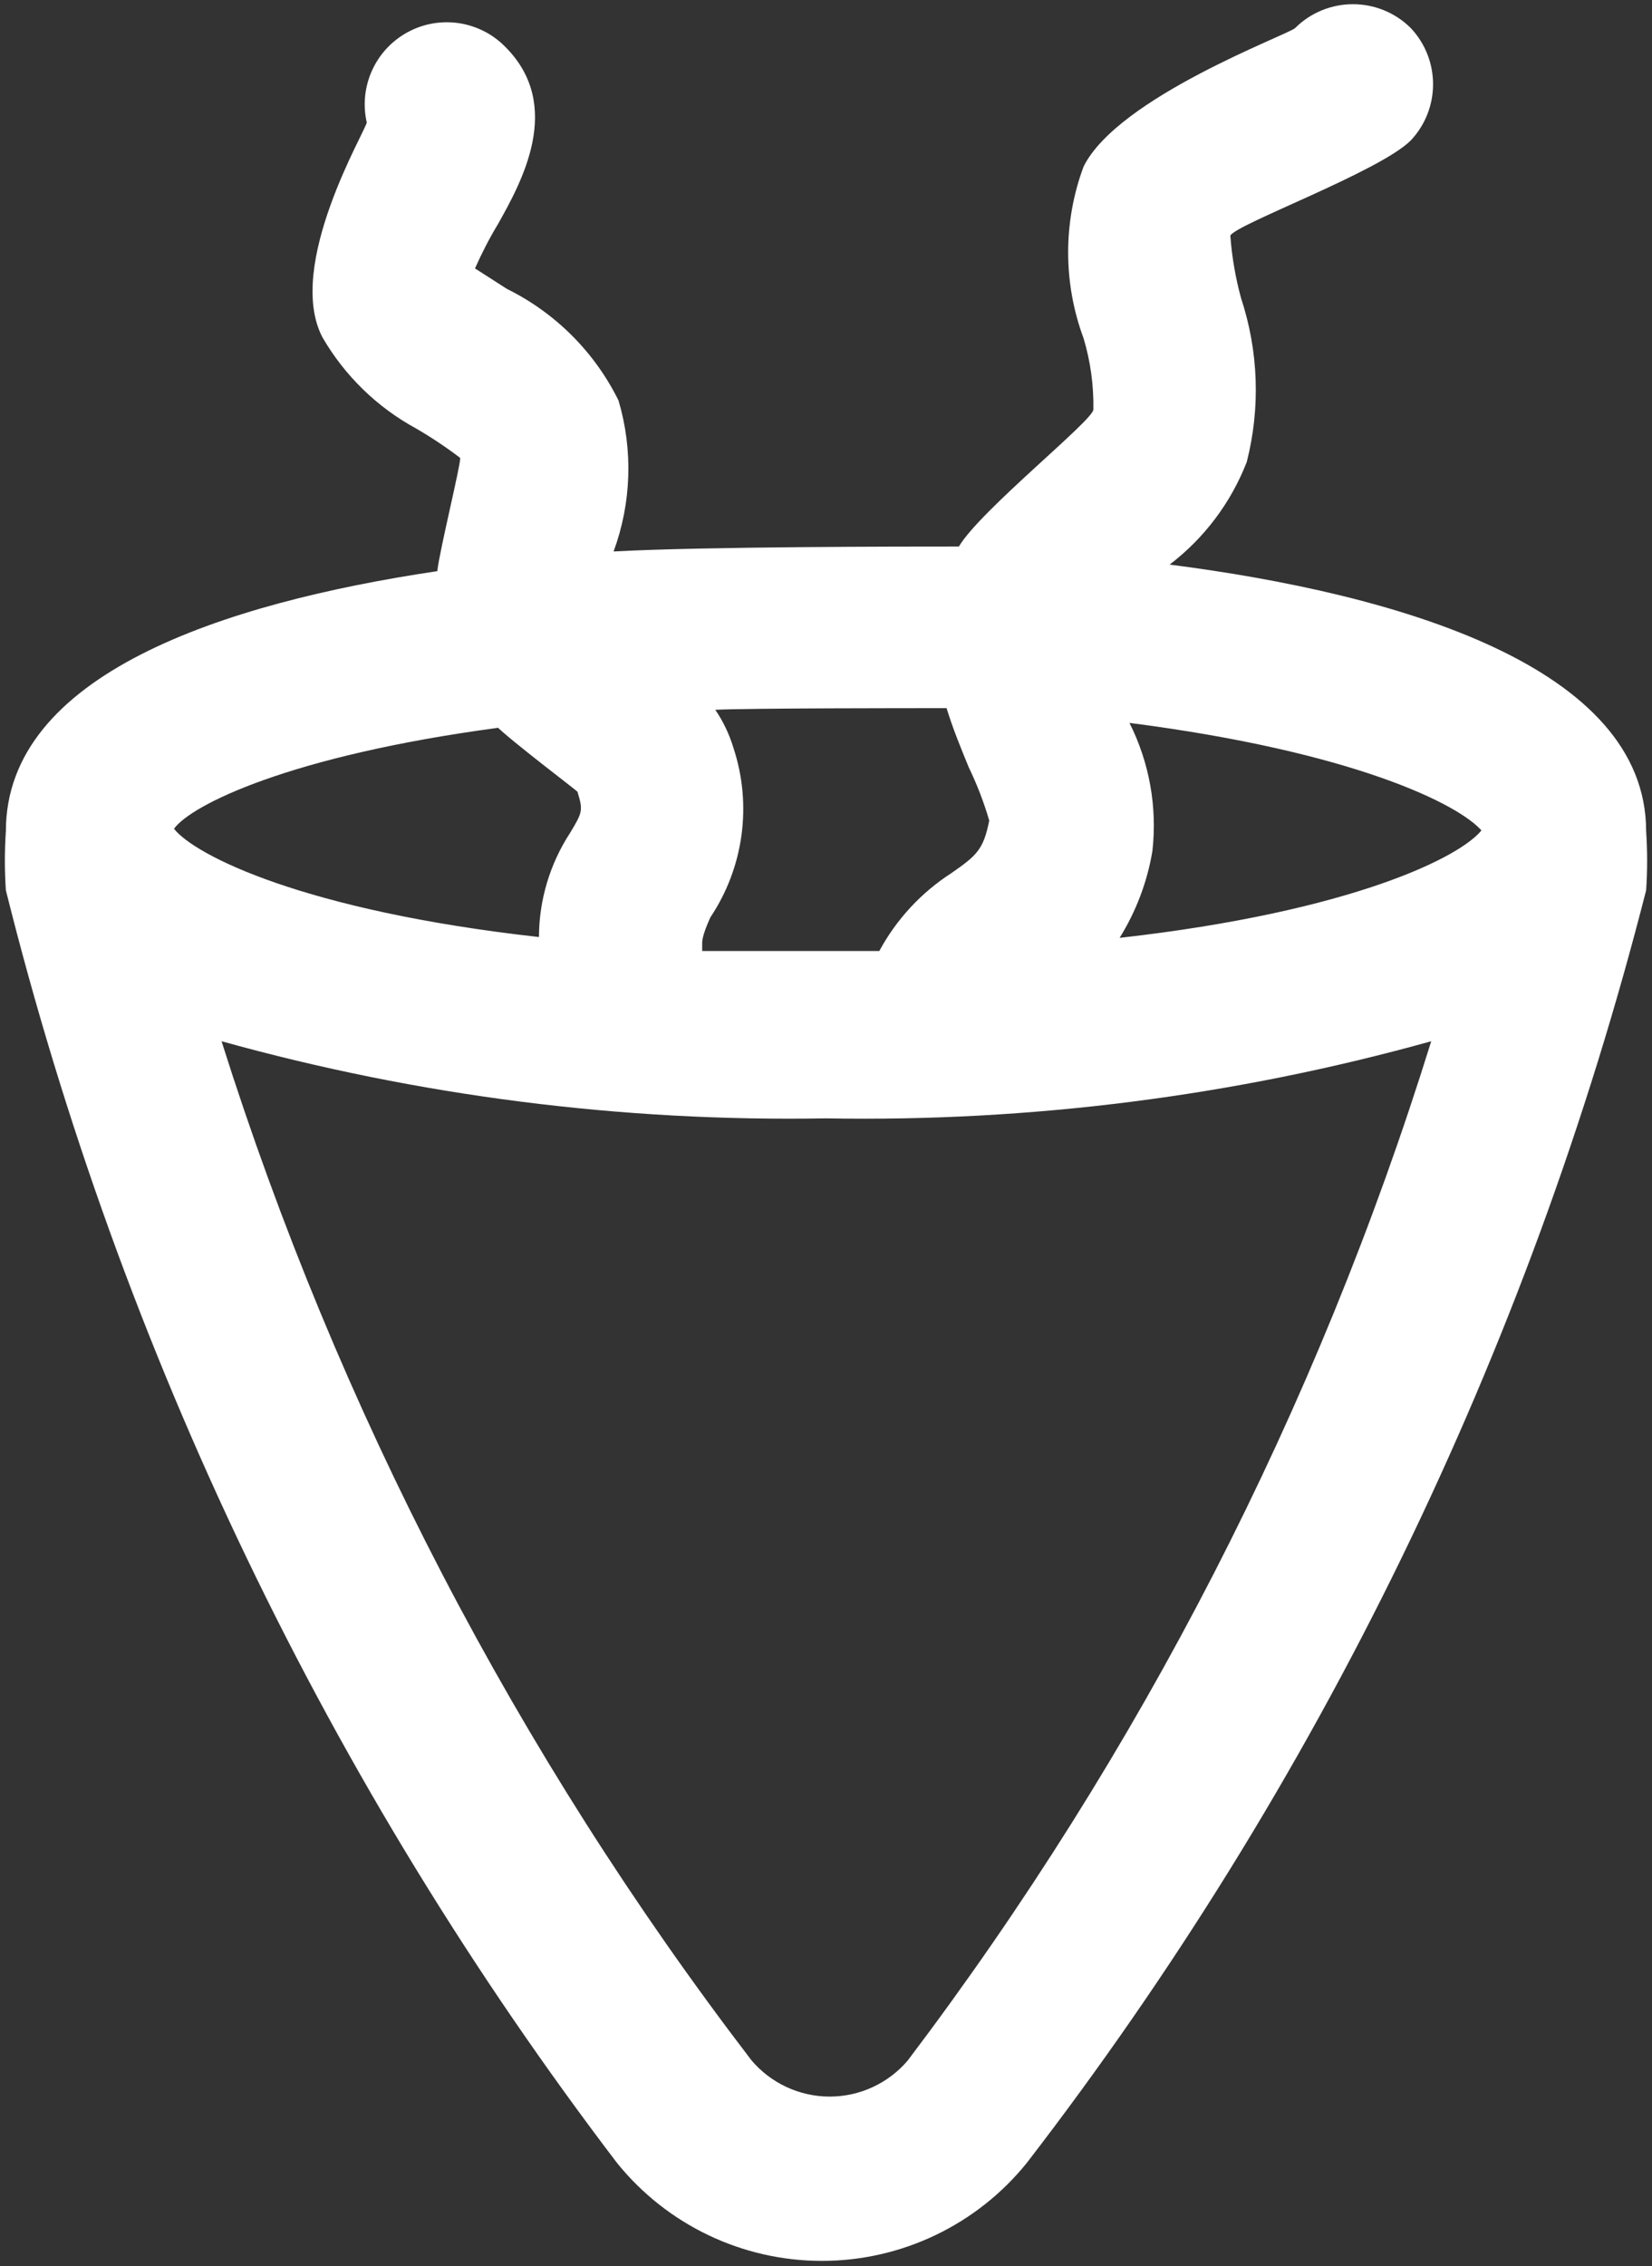 <svg width="299" height="410" viewBox="0 0 299 410" fill="none" xmlns="http://www.w3.org/2000/svg">
<rect x="0" y="0" width="299" height="410" fill="#333333" stroke="none"/>
<path d="M1.063 161.081C21.9 244.538 59.531 322.875 111.648 391.308C120.684 402.534 134.34 409.065 148.757 409.065C163.174 409.065 176.831 402.534 185.866 391.308C238.506 322.989 276.634 244.652 297.938 161.081C298.179 157.518 298.179 153.956 297.938 150.393C297.938 120.706 253.407 107.495 211.697 102.152C217.968 97.365 222.793 90.945 225.65 83.598C228.155 73.801 227.784 63.503 224.611 53.91C223.609 50.218 222.96 46.451 222.681 42.629C223.72 40.551 249.697 31.051 255.338 25.41C260.718 19.696 260.718 10.789 255.338 5.075C249.548 -0.677 240.197 -0.677 234.408 5.075C233.221 6.262 202.346 17.543 196.111 30.16C192.4 40.161 192.4 51.183 196.111 61.184C197.373 65.377 197.967 69.719 197.893 74.098C197.893 76.028 177.408 92.356 173.549 98.887C164.049 98.887 127.088 98.887 111.058 99.778C114.286 91.001 114.602 81.427 111.948 72.465C107.625 63.707 100.519 56.601 91.761 52.278L85.972 48.567C87.196 45.802 88.569 43.13 90.128 40.551C94.284 33.129 102.151 19.176 91.464 8.489C86.825 3.739 79.589 2.662 73.762 5.835C67.936 9.008 64.912 15.669 66.378 22.145C66.378 23.332 51.534 47.973 58.362 61.036C62.388 67.975 68.233 73.671 75.284 77.512C78.067 79.127 80.739 80.908 83.299 82.856C83.299 84.489 79.589 99.481 79.143 103.34C40.253 109.13 1.063 122.044 1.063 150.395C0.822 153.957 0.822 157.52 1.063 161.082L1.063 161.081ZM164.344 372.75C160.819 376.925 155.624 379.337 150.168 379.337C144.713 379.337 139.518 376.925 135.992 372.75C93.558 317.327 61.123 254.945 40.099 188.393C75.706 198.301 112.556 202.996 149.497 202.346C186.495 203.014 223.402 198.32 259.041 188.393C238.39 254.874 206.345 317.237 164.336 372.75H164.344ZM268.25 150.094C264.54 154.992 244.797 164.938 202.643 169.688C205.631 164.882 207.653 159.538 208.581 153.953C209.472 145.993 208.024 137.941 204.425 130.797C244.948 135.993 264.094 145.493 268.255 150.391L268.25 150.094ZM171.322 128.125C172.509 131.985 173.994 135.547 175.33 138.813C176.833 141.93 178.076 145.14 179.041 148.461C178.002 153.805 176.666 154.844 172.213 157.961C166.739 161.486 162.249 166.329 159.15 172.063H127.088V170.727C127.088 170.281 127.088 169.242 128.572 165.977C134.621 156.922 136.161 145.585 132.728 135.25C131.986 132.819 130.891 130.519 129.463 128.422C135.697 128.125 164.346 128.125 171.322 128.125V128.125ZM89.679 131.242C92.499 134.063 104.523 143.117 104.523 143.266C105.562 146.68 105.413 146.977 103.187 150.687C99.531 156.291 97.565 162.841 97.546 169.539C54.944 164.789 35.202 154.696 31.493 149.946C34.61 145.641 52.422 136.735 90.127 131.687L89.679 131.242Z" fill="white"/>
</svg>
